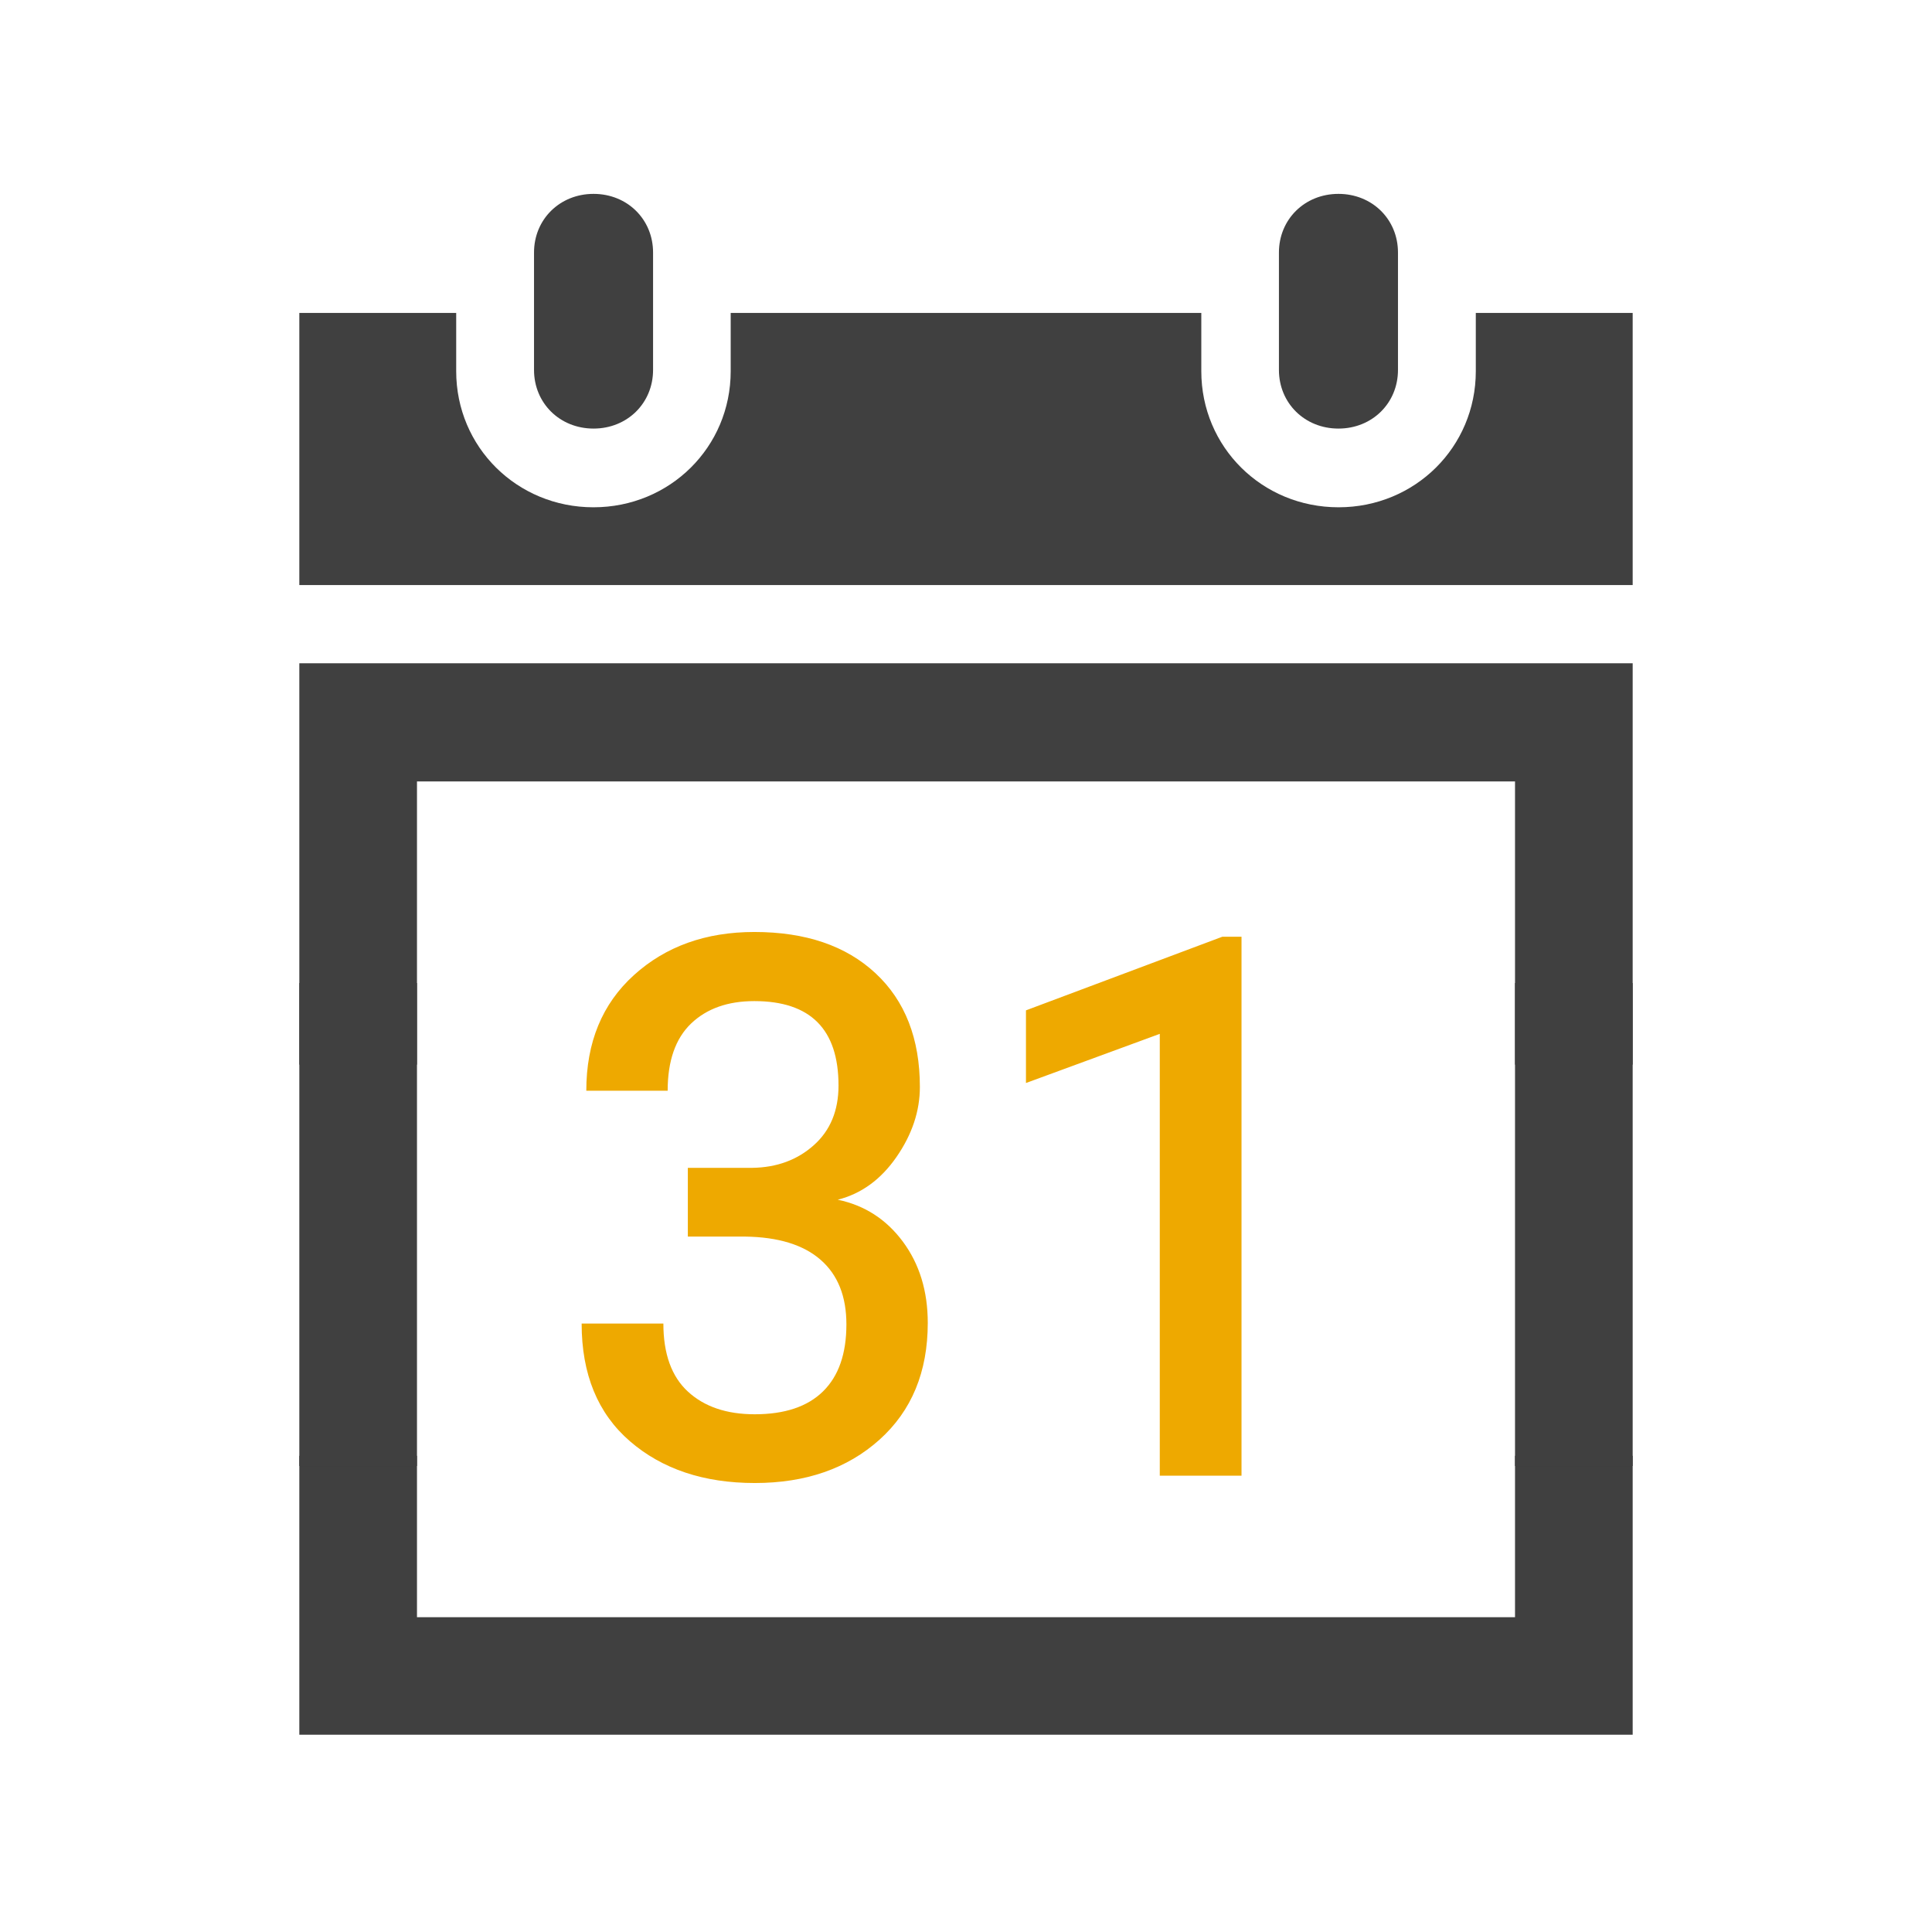 <svg width="568" height="568" xmlns="http://www.w3.org/2000/svg" xmlns:xlink="http://www.w3.org/1999/xlink" overflow="hidden"><defs><clipPath id="clip0"><path d="M3379 3069 3947 3069 3947 3637 3379 3637Z" fill-rule="evenodd" clip-rule="evenodd"/></clipPath></defs><g clip-path="url(#clip0)" transform="translate(-3379 -3069)"><rect x="3379" y="3069" width="567" height="567" fill="#FFFFFF" fill-opacity="0"/><path d="M3467 3497 3501.59 3497 3501.59 3544.45 3824.41 3544.45 3824.41 3497 3859 3497 3859 3579 3467 3579Z" fill="#404040" fill-rule="evenodd"/><path d="M3467 3264 3859 3264 3859 3382 3824.41 3382 3824.41 3298.74 3501.59 3298.74 3501.59 3382 3467 3382Z" fill="#404040" fill-rule="evenodd"/><path d="M3553.5 3195C3563.42 3195 3571 3187.52 3571 3177.75L3571 3143.25C3571 3133.48 3563.42 3126 3553.5 3126 3543.58 3126 3536 3133.48 3536 3143.25L3536 3177.75C3536 3187.52 3543.58 3195 3553.5 3195Z" fill="#404040" fill-rule="evenodd"/><path d="M3824.41 3358 3859 3358 3859 3500 3824.41 3500ZM3467 3358 3501.59 3358 3501.59 3500 3467 3500Z" fill="#404040" fill-rule="evenodd"/><path d="M3772.5 3195C3782.42 3195 3790 3187.52 3790 3177.75L3790 3143.25C3790 3133.48 3782.42 3126 3772.5 3126 3762.58 3126 3755 3133.48 3755 3143.25L3755 3177.75C3755 3187.52 3762.58 3195 3772.5 3195Z" fill="#404040" fill-rule="evenodd"/><path d="M3812.88 3161 3812.88 3178.14C3812.88 3200.43 3795.01 3218.14 3772.53 3218.14 3750.05 3218.14 3732.18 3200.43 3732.18 3178.14L3732.18 3161 3593.82 3161 3593.82 3178.14C3593.82 3200.43 3575.95 3218.14 3553.47 3218.14 3530.99 3218.14 3513.12 3200.43 3513.12 3178.14L3513.12 3161 3467 3161 3467 3241 3859 3241 3859 3161 3812.88 3161Z" fill="#404040" fill-rule="evenodd"/><path d="M3738.35 3344.4 3744 3344.4 3744 3502.85 3719.97 3502.85 3719.97 3372.95 3680.63 3387.4 3680.63 3366.04ZM3600.77 3343C3615.84 3343 3627.71 3347.04 3636.4 3355.13 3645.09 3363.22 3649.44 3374.37 3649.44 3388.56 3649.44 3395.66 3647.15 3402.52 3642.57 3409.14 3637.98 3415.77 3632.22 3419.96 3625.29 3421.71 3633.15 3423.34 3639.53 3427.44 3644.42 3434.01 3649.31 3440.59 3651.76 3448.56 3651.76 3457.93 3651.76 3472.32 3647.03 3483.76 3637.57 3492.26 3628.11 3500.75 3615.89 3505 3600.91 3505 3585.92 3505 3573.69 3500.91 3564.21 3492.73 3554.74 3484.55 3550 3473.01 3550 3458.12L3574.03 3458.12C3574.03 3467.04 3576.44 3473.71 3581.26 3478.14 3586.08 3482.57 3592.62 3484.79 3600.88 3484.79 3609.72 3484.79 3616.43 3482.54 3620.99 3478.04 3625.56 3473.54 3627.84 3466.98 3627.84 3458.35 3627.84 3450.11 3625.31 3443.78 3620.25 3439.37 3615.19 3434.95 3607.78 3432.68 3598.03 3432.55L3581.22 3432.55 3581.22 3412.34 3600.21 3412.34C3607.4 3412.23 3613.41 3410.01 3618.25 3405.69 3623.1 3401.37 3625.52 3395.52 3625.52 3388.14 3625.52 3371.59 3617.27 3363.32 3600.77 3363.32 3592.97 3363.32 3586.78 3365.52 3582.18 3369.91 3577.59 3374.31 3575.29 3380.9 3575.29 3389.67L3551.37 3389.67C3551.37 3375.45 3556.04 3364.12 3565.38 3355.67 3574.72 3347.22 3586.52 3343 3600.77 3343Z" fill="#EEA900" fill-rule="evenodd"/></g></svg>